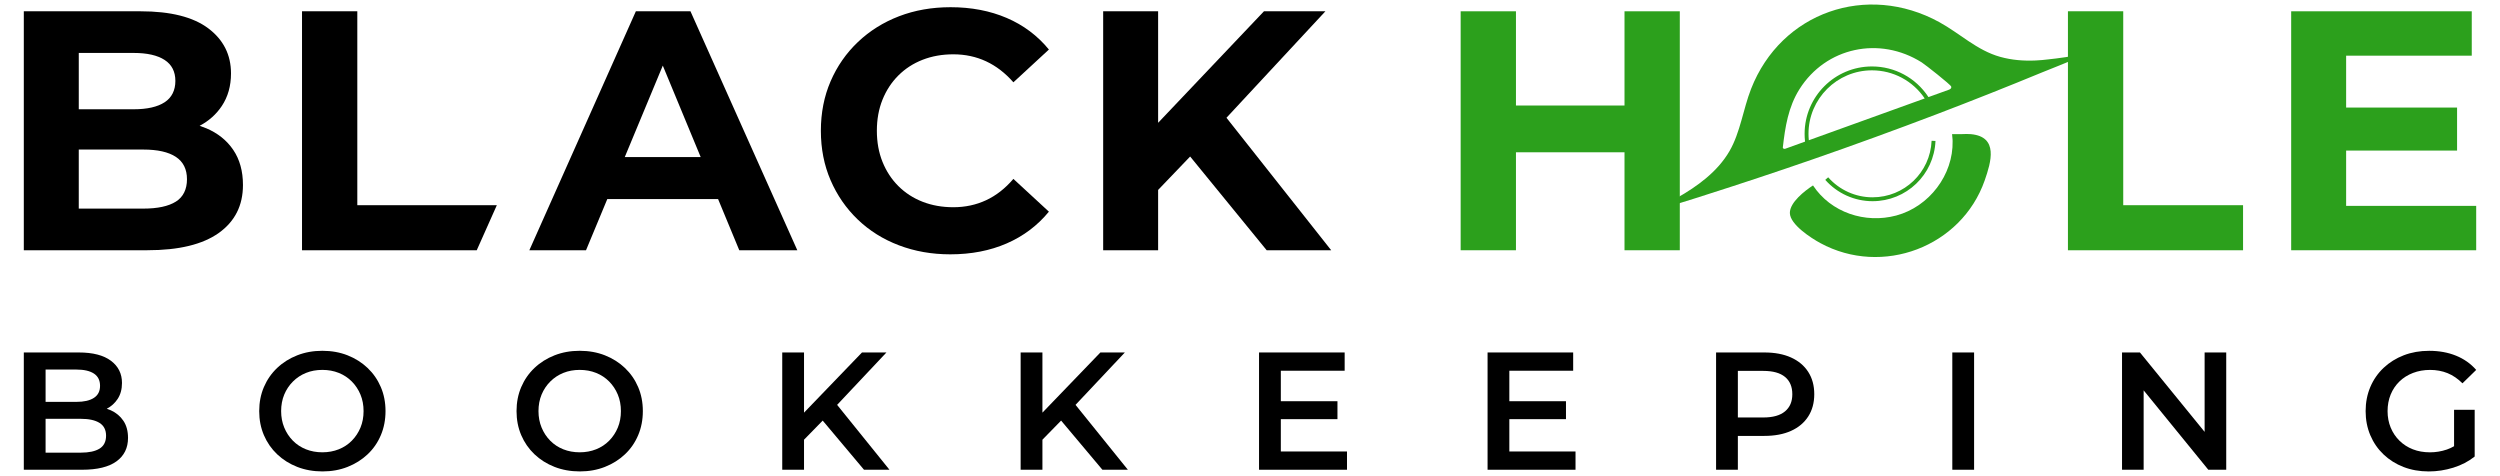 <?xml version="1.0" encoding="UTF-8"?><svg id="Layer_1" xmlns="http://www.w3.org/2000/svg" viewBox="0 0 2664.01 507.18"><defs><style>.cls-1{fill:#2ca01c;}</style></defs><path d="M677.57,12.04l-113.49,254.62h60.38l22.69-54.56h118.03l22.6,54.56h61.84L735.77,12.04h-58.2ZM665.76,167.36l40.52-97.45,40.37,97.45h-80.89Z"/><path d="M118.21,437.27c-1.43-.65-2.9-1.22-4.42-1.7,4.78-2.53,8.64-6,11.56-10.44,3.09-4.7,4.64-10.38,4.64-17.05,0-9.88-3.93-17.76-11.78-23.65-7.86-5.89-19.28-8.84-34.28-8.84H25.37v124.97h62.13c16.18,0,28.39-2.97,36.6-8.93,8.21-5.95,12.32-14.28,12.32-24.99,0-7.26-1.64-13.33-4.91-18.21-3.28-4.88-7.71-8.6-13.3-11.16ZM81.43,393.8c8.09,0,14.31,1.43,18.66,4.28,4.34,2.86,6.52,7.2,6.52,13.03s-2.17,10-6.52,12.85c-4.35,2.86-10.56,4.28-18.66,4.28h-32.85v-34.45h32.85ZM106.07,478.07c-4.64,2.86-11.31,4.28-20,4.28h-37.49v-36.06h37.49c8.69,0,15.35,1.46,20,4.37,4.64,2.92,6.96,7.47,6.96,13.66s-2.32,10.89-6.96,13.75Z"/><path d="M391.71,392.11c-6.07-5.77-13.18-10.27-21.33-13.48-8.15-3.21-17.11-4.82-26.87-4.82s-18.57,1.61-26.78,4.82c-8.21,3.21-15.35,7.71-21.42,13.48-6.07,5.77-10.77,12.56-14.1,20.35-3.33,7.8-5,16.33-5,25.62s1.67,17.82,5,25.62c3.33,7.8,8.03,14.58,14.1,20.35,6.07,5.77,13.21,10.27,21.42,13.48,8.21,3.21,17.2,4.82,26.96,4.82s18.54-1.61,26.69-4.82c8.15-3.21,15.26-7.68,21.33-13.39,6.07-5.71,10.77-12.5,14.1-20.35,3.33-7.86,5-16.42,5-25.71s-1.67-17.82-5-25.62c-3.33-7.79-8.03-14.58-14.1-20.35ZM384.12,455.66c-2.2,5.3-5.27,9.94-9.19,13.92-3.93,3.99-8.57,7.05-13.93,9.19-5.36,2.14-11.19,3.21-17.5,3.21s-12.14-1.07-17.5-3.21c-5.36-2.14-10-5.21-13.93-9.19-3.93-3.99-6.99-8.66-9.19-14.01-2.2-5.36-3.3-11.18-3.3-17.5s1.1-12.29,3.3-17.59c2.2-5.29,5.29-9.94,9.28-13.92,3.99-3.99,8.63-7.05,13.93-9.19,5.29-2.14,11.1-3.21,17.41-3.21s12.14,1.07,17.5,3.21c5.36,2.14,10,5.21,13.93,9.19,3.93,3.99,6.99,8.63,9.19,13.92,2.2,5.3,3.3,11.16,3.3,17.59s-1.1,12.29-3.3,17.59Z"/><path d="M665.92,392.11c-6.07-5.77-13.18-10.27-21.33-13.48-8.15-3.21-17.11-4.82-26.87-4.82s-18.57,1.61-26.78,4.82c-8.21,3.21-15.35,7.71-21.42,13.48-6.07,5.77-10.77,12.56-14.1,20.35-3.33,7.8-5,16.33-5,25.62s1.67,17.82,5,25.62c3.33,7.8,8.03,14.58,14.1,20.35,6.07,5.77,13.21,10.27,21.42,13.48,8.21,3.21,17.2,4.82,26.96,4.82s18.54-1.61,26.69-4.82c8.15-3.21,15.26-7.68,21.33-13.39,6.07-5.71,10.77-12.5,14.1-20.35,3.33-7.86,5-16.42,5-25.71s-1.67-17.82-5-25.62c-3.33-7.79-8.03-14.58-14.1-20.35ZM658.34,455.66c-2.2,5.3-5.27,9.94-9.19,13.92-3.93,3.99-8.57,7.05-13.93,9.19-5.36,2.14-11.19,3.21-17.5,3.21s-12.14-1.07-17.5-3.21c-5.36-2.14-10-5.21-13.92-9.19-3.93-3.99-6.99-8.66-9.19-14.01-2.2-5.36-3.3-11.18-3.3-17.5s1.1-12.29,3.3-17.59c2.2-5.29,5.29-9.94,9.28-13.92,3.99-3.99,8.63-7.05,13.92-9.19,5.3-2.14,11.1-3.21,17.41-3.21s12.14,1.07,17.5,3.21c5.36,2.14,10,5.21,13.93,9.19,3.93,3.99,6.99,8.63,9.19,13.92,2.2,5.3,3.3,11.16,3.3,17.59s-1.1,12.29-3.3,17.59Z"/><polygon points="944.6 375.59 918.54 375.59 856.77 439.72 856.77 375.59 833.56 375.59 833.56 500.56 856.77 500.56 856.77 468.55 876.67 448.18 920.68 500.56 947.82 500.56 892.04 431.43 944.6 375.59"/><polygon points="1198.65 375.59 1172.58 375.59 1110.81 439.72 1110.81 375.59 1087.6 375.59 1087.6 500.56 1110.81 500.56 1110.81 468.55 1130.72 448.18 1174.72 500.56 1201.86 500.56 1146.09 431.43 1198.65 375.59"/><polygon points="1364.85 446.65 1425.2 446.65 1425.2 427.54 1364.85 427.54 1364.85 395.05 1432.87 395.05 1432.87 375.59 1341.64 375.59 1341.64 500.56 1435.37 500.56 1435.37 481.1 1364.85 481.1 1364.85 446.65"/><polygon points="1608.36 446.65 1668.71 446.65 1668.71 427.54 1608.36 427.54 1608.36 395.05 1676.38 395.05 1676.38 375.59 1585.16 375.59 1585.16 500.56 1678.88 500.56 1678.88 481.1 1608.36 481.1 1608.36 446.65"/><path d="M1908.56,380.95c-7.92-3.57-17.41-5.36-28.48-5.36h-51.42v124.97h23.21v-36.06h28.21c11.07,0,20.56-1.79,28.48-5.36,7.91-3.57,14.01-8.69,18.3-15.35,4.29-6.66,6.43-14.58,6.43-23.74s-2.14-17.08-6.43-23.74c-4.28-6.66-10.39-11.78-18.3-15.35ZM1902.13,438.34c-5.18,4.35-12.88,6.52-23.12,6.52h-27.14v-49.63h27.14c10.23,0,17.94,2.14,23.12,6.43,5.18,4.28,7.77,10.42,7.77,18.39s-2.59,13.95-7.77,18.3Z"/><rect x="2080.39" y="375.59" width="23.21" height="124.97"/><polygon points="2349.25 460.2 2280.34 375.59 2261.24 375.59 2261.24 500.56 2284.27 500.56 2284.27 415.95 2353.18 500.56 2372.28 500.56 2372.28 375.59 2349.25 375.59 2349.25 460.2"/><path d="M2615.08,475.49c-2.53,1.46-5.12,2.66-7.77,3.56-5.77,1.96-11.75,2.95-17.94,2.95-6.67,0-12.74-1.07-18.21-3.21-5.48-2.14-10.24-5.21-14.28-9.19-4.05-3.99-7.17-8.66-9.37-14.01-2.2-5.36-3.3-11.18-3.3-17.5s1.1-12.32,3.3-17.67c2.2-5.36,5.32-10,9.37-13.93,4.04-3.93,8.87-6.96,14.46-9.1,5.59-2.14,11.66-3.21,18.21-3.21s13,1.16,18.66,3.48c5.65,2.32,10.92,5.92,15.8,10.8l14.64-14.28c-5.83-6.66-13.01-11.72-21.51-15.17-8.51-3.45-18.06-5.18-28.65-5.18-9.76,0-18.75,1.58-26.96,4.73-8.21,3.16-15.38,7.62-21.51,13.39-6.13,5.77-10.86,12.59-14.19,20.44-3.33,7.86-5,16.42-5,25.71s1.67,17.85,5,25.71c3.33,7.86,8.03,14.67,14.1,20.44,6.07,5.77,13.18,10.24,21.33,13.39,8.15,3.15,17.11,4.73,26.87,4.73,8.81,0,17.52-1.34,26.15-4.02,8.63-2.68,16.22-6.63,22.76-11.87v-49.81h-21.96v38.84Z"/><path d="M219.61,136.63c-2.23-.94-4.53-1.79-6.88-2.57,9.84-5.2,17.71-12.23,23.61-21.08,6.55-9.82,9.82-21.4,9.82-34.74,0-19.88-8.07-35.89-24.19-48.02-16.13-12.12-40.19-18.19-72.2-18.19H25.37v254.62h131.68c33.47,0,58.8-6.12,76.02-18.37,17.22-12.24,25.83-29.28,25.83-51.11,0-14.79-3.46-27.28-10.37-37.47-6.91-10.19-16.55-17.88-28.92-23.1ZM142.5,56.42c14.31,0,25.28,2.49,32.92,7.46,7.64,4.97,11.46,12.43,11.46,22.37s-3.82,17.77-11.46,22.73c-7.64,4.97-18.61,7.46-32.92,7.46h-58.56v-60.02h58.56ZM187.42,214.83c-7.88,4.97-19.46,7.46-34.74,7.46h-68.75v-62.93h68.75c15.28,0,26.85,2.61,34.74,7.82,7.88,5.22,11.82,13.16,11.82,23.83s-3.94,18.86-11.82,23.83Z"/><polygon points="529.43 218.65 508.02 266.67 321.83 266.67 321.83 12.04 380.75 12.04 380.75 218.65 529.43 218.65"/><path d="M957.3,80.43c7.27-7.27,15.88-12.85,25.83-16.73,9.94-3.88,20.85-5.82,32.74-5.82,12.61,0,24.25,2.49,34.92,7.46,10.67,4.97,20.37,12.43,29.1,22.37l37.83-34.92c-12.13-14.79-27.1-26.01-44.92-33.65-17.82-7.64-37.77-11.46-59.84-11.46-19.89,0-38.19,3.22-54.93,9.64-16.73,6.43-31.34,15.58-43.83,27.46-12.49,11.88-22.19,25.83-29.1,41.83-6.91,16.01-10.37,33.59-10.37,52.74s3.46,36.74,10.37,52.74c6.91,16.01,16.55,29.95,28.92,41.83,12.37,11.88,26.97,21.04,43.83,27.46,16.85,6.42,35.1,9.64,54.74,9.64,22.31,0,42.38-3.88,60.2-11.64,17.82-7.76,32.79-19.03,44.92-33.83l-37.83-34.92c-8.73,10.19-18.43,17.77-29.1,22.73-10.67,4.97-22.31,7.46-34.92,7.46-11.88,0-22.8-1.94-32.74-5.82-9.95-3.88-18.55-9.46-25.83-16.73-7.28-7.27-12.91-15.88-16.91-25.83-4-9.94-6-20.97-6-33.1s2-23.16,6-33.1c4-9.94,9.64-18.55,16.91-25.83Z"/><polygon points="1349.78 266.67 1418.53 266.67 1306.93 125.49 1412.34 12.04 1346.87 12.04 1234.1 130.86 1234.1 12.04 1175.54 12.04 1175.54 266.67 1234.1 266.67 1234.1 202.39 1268.22 166.78 1349.78 266.67"/><polygon class="cls-1" points="1731.08 12.04 1731.08 112.44 1615.41 112.44 1615.41 12.04 1556.48 12.04 1556.48 266.67 1615.41 266.67 1615.41 162.27 1731.08 162.27 1731.08 266.67 1790 266.67 1790 12.04 1731.08 12.04"/><path class="cls-1" d="M2203.6,266.67V12.04h58.93v206.61h127.68v48.02h-186.6Z"/><polygon class="cls-1" points="2500.05 219.38 2500.05 160.45 2618.27 160.45 2618.27 114.62 2500.05 114.62 2500.05 59.33 2633.91 59.33 2633.91 12.04 2441.49 12.04 2441.49 266.67 2638.64 266.67 2638.64 219.38 2500.05 219.38"/><path class="cls-1" d="M2100.4,142.96c-3.2-.31-6.61-.17-10.02-.04h-10.24c.29,2.31.44,4.43.51,5.84.03.73.05,1.27.06,1.54.79,36.14-25.09,69.95-60,79.34-33.27,8.95-69.72-3.2-88.77-32.04-8.73,5.63-24.81,18.09-24.66,29.39.17,12.25,22.56,26.65,32.4,32,66.21,35.98,150.42,4.1,175.22-66.76,6.89-19.72,14.83-46.43-14.5-49.26Z"/><path class="cls-1" d="M2062.46,150.2l-4.13-.18c-1.47,33.77-29.13,60.23-62.96,60.23-18.06,0-35.29-7.77-47.26-21.33l-3.1,2.74c12.76,14.44,31.11,22.73,50.36,22.73,36.05,0,65.53-28.19,67.09-64.18Z"/><path class="cls-1" d="M2182.67,63.28c-4.32.54-8.64.93-12.97,1.14-.31.02-.48.03-.48.03-12.71.58-25.39-.39-37.79-3.85-24.82-6.93-42.81-24.88-64.83-36.97-77.15-42.37-168.65-10.76-200.66,71.12-8.44,21.6-11.44,46.37-23.03,66.36-12.74,21.95-34.37,37.6-56.08,49.87l-23.73,12.26c18.58-3.69,36.94-9.94,55.06-15.7,36.82-11.71,75.62-24.62,112.48-37.38,43.82-15.19,89.52-31.84,132.87-48.35,37.89-14.45,75.48-29.36,112.6-44.68,12.2-5.04,26.68-10.38,39.26-16.26l.19-.09c1.49-.7,2.97-1.41,4.4-2.12l.11-.06,2.33-1.18.44-.23c.24-.13.49-.26.73-.39-15.59,3.42-30.62,5.4-40.9,6.48ZM1927.48,149.45c-.22-2.29-.34-4.59-.34-6.85,0-37.31,30.34-67.65,67.65-67.65,22.61,0,43.57,11.19,56.18,29.96l-123.49,44.54ZM2078.5,94.59c-.5.46-1.09.78-1.73,1.01l-21.79,7.86h-.01c-.09-.14-.18-.28-.27-.42-13.34-20.18-35.74-32.23-59.91-32.23-39.59,0-71.79,32.2-71.79,71.79,0,2.57.14,5.19.42,7.8.01.17.04.33.06.5l-21.02,7.58c-.56.2-1.18.23-1.73-.01-.45-.19-.78-.52-.96-1.15,2.47-21.96,5.83-43.35,17.76-62.3,28.22-44.77,85.42-56.79,130.24-28.55,3.78,2.39,30.92,23.78,31.43,25.75.28,1.11-.07,1.79-.7,2.37Z"/></svg>